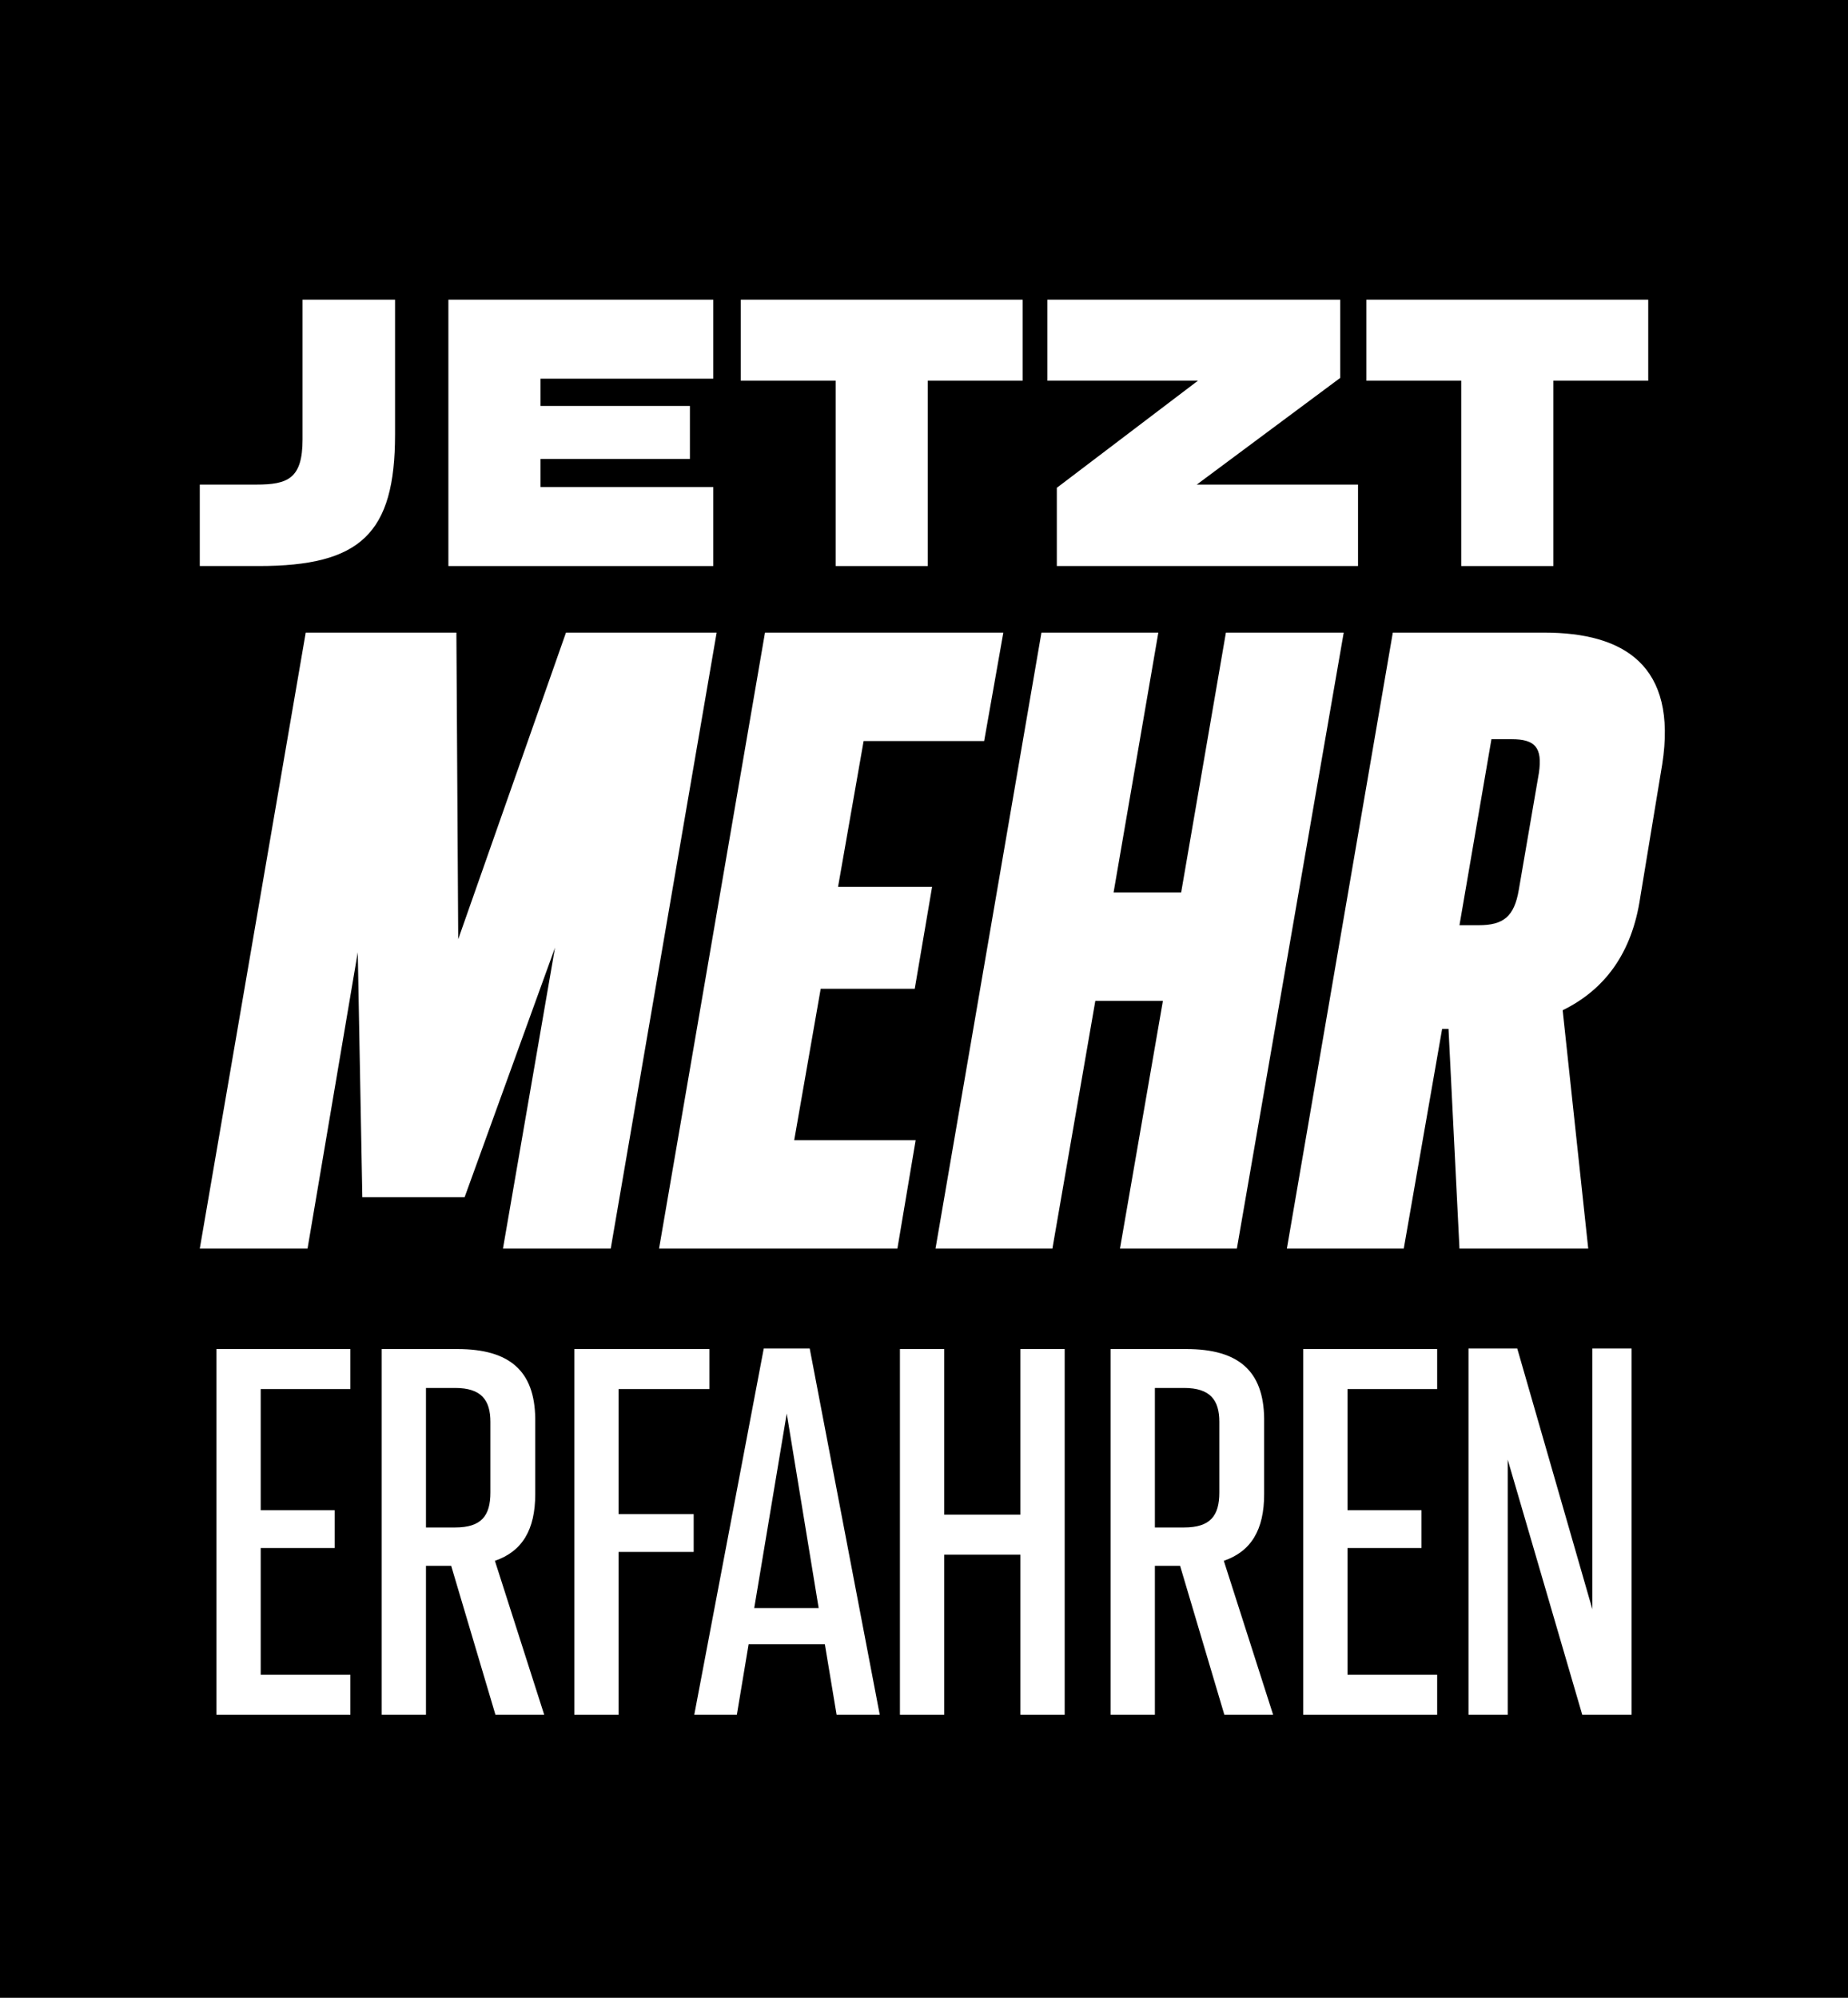 <svg width="111" height="120" viewBox="0 0 111 120" fill="none" xmlns="http://www.w3.org/2000/svg">
<rect width="111" height="120" fill="black"/>
<path d="M27.523 56.416L33.995 38H43.045L36.683 75H30.21L33.337 56.921L27.907 71.912H21.763L21.489 57.202L18.472 75H12L18.363 38H27.413L27.523 56.416Z" fill="white"/>
<path d="M60.265 38L59.113 44.513H51.873L50.337 53.272H55.986L54.944 59.392H49.295L47.704 68.487H54.999L53.902 75H39.586L45.949 38H60.265Z" fill="white"/>
<path d="M70.946 53.608L73.634 38H80.71L74.292 75H67.271L69.849 60.121H65.79L63.212 75H56.191L62.554 38H69.575L66.887 53.608H70.946Z" fill="white"/>
<path d="M83.659 38H92.764C97.536 38 100.772 39.965 99.84 45.916L98.523 53.889C98.03 57.258 96.384 59.448 93.861 60.683L95.397 75H87.663L87.005 61.806H86.621L84.317 75H77.296L83.659 38ZM91.228 53.44L92.435 46.422C92.654 44.906 92.215 44.401 90.789 44.401H89.583L87.663 55.574H88.815C90.296 55.574 90.954 55.068 91.228 53.44Z" fill="white"/>
<path d="M15.538 34H12V29.108H15.395C17.295 29.108 18.173 28.747 18.173 26.386V18H23.729V26.096C23.729 32.072 21.64 34 15.538 34Z" fill="white"/>
<path d="M42.84 18V22.747H32.465V24.386H41.44V27.566H32.465V29.253H42.84V34H26.933V18H42.84Z" fill="white"/>
<path d="M44.496 18H61.425V22.867H55.727V34H50.195V22.867H44.496V18Z" fill="white"/>
<path d="M80.501 22.699L71.883 29.108H81.57V34H63.478V29.301L71.954 22.867H62.908V18H80.501V22.699Z" fill="white"/>
<path d="M82.071 18H99V22.867H93.302V34H87.769V22.867H82.071V18Z" fill="white"/>
<path d="M21.044 81.033V83.437H15.659V90.715H20.102V92.985H15.659V100.596H21.044V103H13V81.033H21.044Z" fill="white"/>
<path d="M32.688 103H29.759L27.1 94.053H25.586V103H22.927V81.033H27.471C30.634 81.033 32.115 82.369 32.149 85.206V89.747C32.149 91.883 31.375 93.185 29.726 93.753L32.688 103ZM27.336 83.37H25.586V91.75H27.336C28.918 91.75 29.456 91.049 29.456 89.646V85.407C29.456 84.105 28.918 83.37 27.336 83.37Z" fill="white"/>
<path d="M42.608 81.033V83.437H37.156V90.948H41.666V93.219H37.156V103H34.497V81.033H42.608Z" fill="white"/>
<path d="M52.842 103H50.25L49.544 98.76H44.966L44.259 103H41.701L45.875 81H48.635L52.842 103ZM47.255 84.906L45.303 96.59H49.173L47.255 84.906Z" fill="white"/>
<path d="M61.291 90.982V81.033H63.95V103H61.291V93.385H56.713V103H54.054V81.033H56.713V90.982H61.291Z" fill="white"/>
<path d="M76.47 103H73.541L70.882 94.053H69.368V103H66.709V81.033H71.253C74.416 81.033 75.897 82.369 75.931 85.206V89.747C75.931 91.883 75.157 93.185 73.508 93.753L76.47 103ZM71.118 83.37H69.368V91.75H71.118C72.7 91.75 73.239 91.049 73.239 89.646V85.407C73.239 84.105 72.7 83.37 71.118 83.37Z" fill="white"/>
<path d="M86.323 81.033V83.437H80.938V90.715H85.381V92.985H80.938V100.596H86.323V103H78.279V81.033H86.323Z" fill="white"/>
<path d="M95.644 96.657V81H98V103H95.038L90.561 87.677V103H88.205V81H91.134L95.644 96.657Z" fill="white"/>
</svg>
